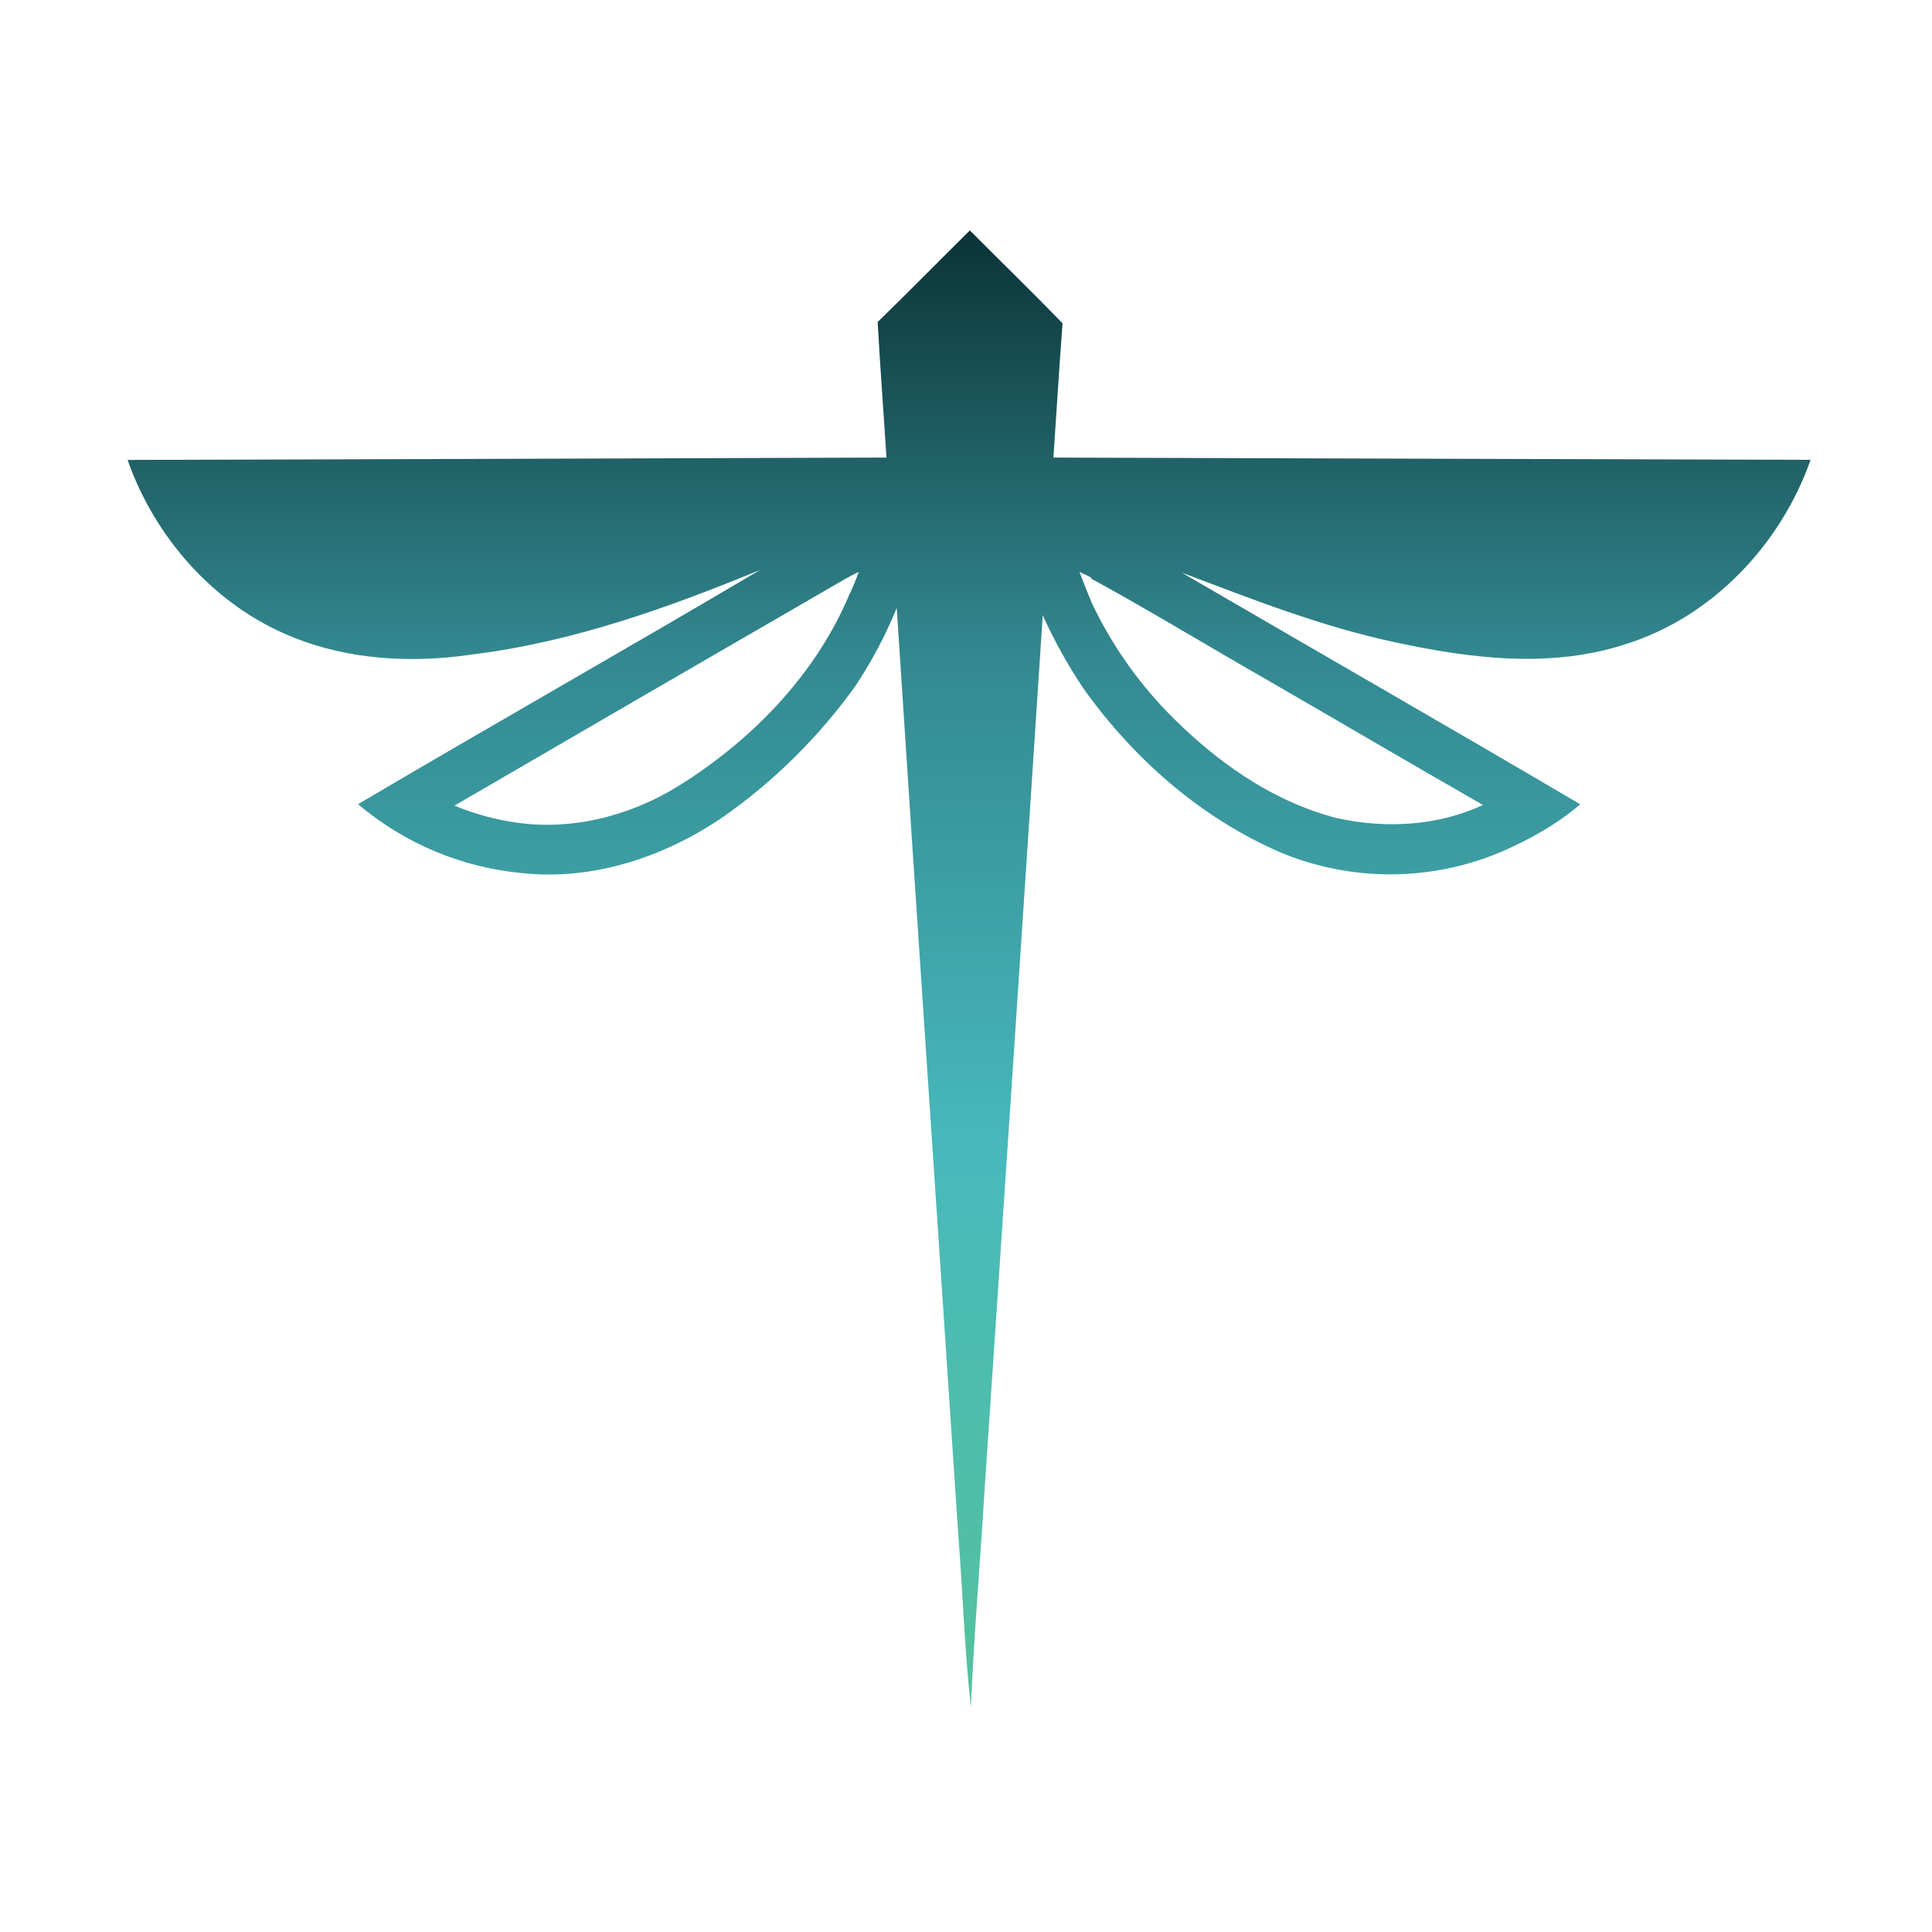 <svg width="545" height="545" viewBox="0 0 545 545" fill="none" xmlns="http://www.w3.org/2000/svg">
<path d="M247.57 90.85C256.33 82.32 264.9 73.6 273.59 65C282.29 73.74 291.14 82.34 299.73 91.19C298.78 103.81 298.03 116.45 297.16 129.08C301.5 129.1 305.83 129.11 310.18 129.12C377.03 129.32 443.887 129.52 510.75 129.72C502.32 153.65 482.97 174.12 458.49 181.74C437.42 188.61 414.82 185.78 393.6 181.19C372.86 176.8 353.1 168.99 333.34 161.52C370.79 183.34 408.42 204.88 445.76 226.88C439.11 232.61 431.34 236.88 423.33 240.37C413.518 244.489 402.986 246.622 392.344 246.646C381.702 246.67 371.161 244.585 361.33 240.51C338.88 230.84 319.83 214.12 305.7 194.31C301.272 187.724 297.408 180.776 294.15 173.54C288.74 256.19 283.243 338.84 277.66 421.49C276.46 441.52 274.71 461.52 273.88 481.56C272.09 465.61 271.62 449.53 270.36 433.53C264.58 346.18 258.62 258.84 252.96 171.49C249.818 179.196 245.915 186.569 241.31 193.5C231.09 207.75 218.553 220.186 204.22 230.29C187.76 241.6 167.61 248.43 147.5 246.32C130.368 244.773 114.132 237.973 101.01 226.85C138.69 204.59 176.8 183.05 214.45 160.75C188.34 171.52 161.4 181.14 133.24 184.62C116.21 187.14 98.31 186.2 82.26 179.6C60.53 170.8 43.68 151.69 36 129.74C103.02 129.56 170.037 129.353 237.05 129.12C241.39 129.11 245.73 129.097 250.07 129.08C249.24 116.34 248.3 103.6 247.57 90.85ZM238.57 163.23C201.75 184.52 164.96 205.863 128.2 227.26C134.327 229.81 140.779 231.496 147.37 232.27C163.49 234.13 179.97 229.33 193.4 220.44C213.17 207.68 230.26 189.75 239.51 167.92C240.549 165.771 241.464 163.564 242.25 161.31C241 161.91 239.77 162.55 238.57 163.23ZM304.51 161.32C305.62 164.29 306.79 167.25 308.02 170.17C313.372 181.436 320.515 191.76 329.17 200.74C342.4 214.37 358.54 226 377.16 230.79C390.82 233.8 405.55 233.04 418.33 227.07C397.65 215.25 377.13 203.16 356.5 191.25C340.24 181.96 324.25 172.18 307.82 163.22L307.83 162.94C306.73 162.38 305.63 161.83 304.51 161.32Z" fill="url(#paint0_linear_412_10)"/>
<defs>
<linearGradient id="paint0_linear_412_10" x1="273.375" y1="65" x2="273.375" y2="481.56" gradientUnits="userSpaceOnUse">
<stop stop-color="#0A3336"/>
<stop offset="0.29" stop-color="#338991"/>
<stop offset="0.62" stop-color="#47B9BB"/>
<stop offset="1" stop-color="#54C29D"/>
</linearGradient>
</defs>
</svg>

